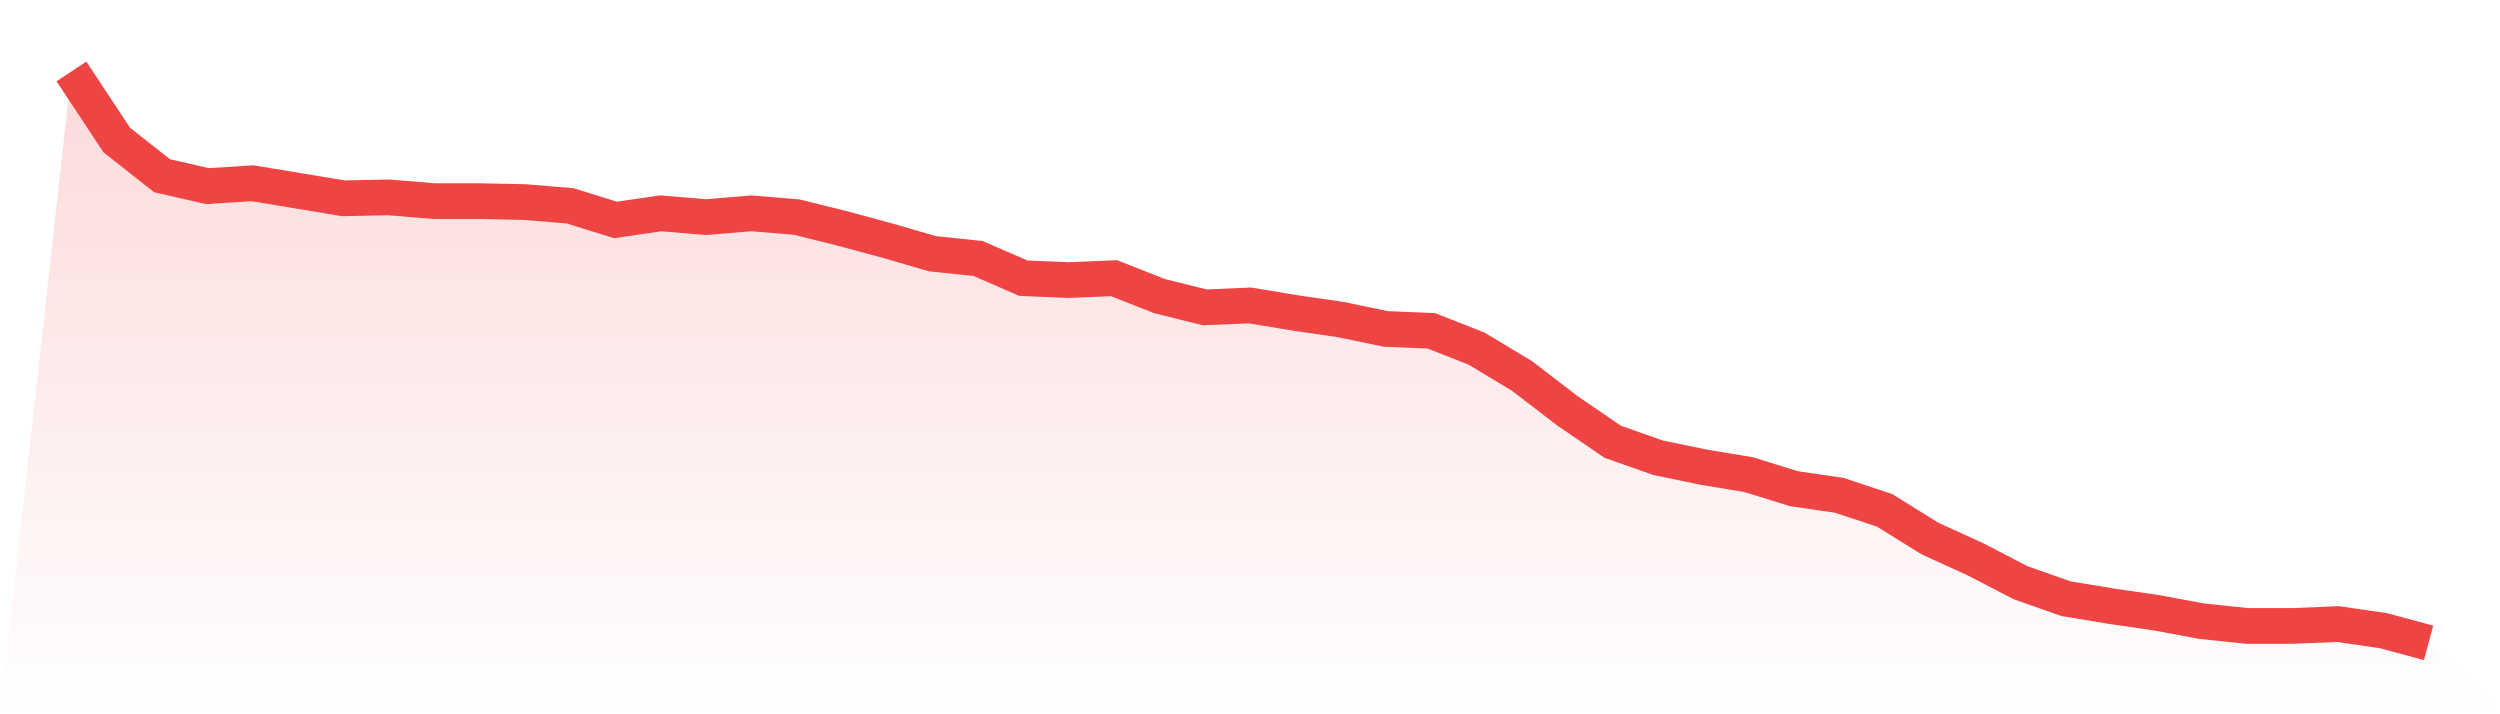 <svg viewBox="0 0 140 40" xmlns="http://www.w3.org/2000/svg">
<defs>
<linearGradient id="gradient" x1="0" x2="0" y1="0" y2="1">
<stop offset="0%" stop-color="#ef4444" stop-opacity="0.2"/>
<stop offset="100%" stop-color="#ef4444" stop-opacity="0"/>
</linearGradient>
</defs>
<path d="M4,4 L4,4 L6.538,7.842 L9.077,9.842 L11.615,10.421 L14.154,10.263 L16.692,10.684 L19.231,11.105 L21.769,11.053 L24.308,11.263 L26.846,11.263 L29.385,11.316 L31.923,11.526 L34.462,12.316 L37,11.947 L39.538,12.158 L42.077,11.947 L44.615,12.158 L47.154,12.789 L49.692,13.474 L52.231,14.211 L54.769,14.474 L57.308,15.579 L59.846,15.684 L62.385,15.579 L64.923,16.579 L67.462,17.211 L70,17.105 L72.538,17.526 L75.077,17.895 L77.615,18.421 L80.154,18.526 L82.692,19.526 L85.231,21.053 L87.769,23 L90.308,24.737 L92.846,25.632 L95.385,26.158 L97.923,26.579 L100.462,27.368 L103,27.737 L105.538,28.579 L108.077,30.158 L110.615,31.316 L113.154,32.632 L115.692,33.526 L118.231,33.947 L120.769,34.316 L123.308,34.789 L125.846,35.053 L128.385,35.053 L130.923,34.947 L133.462,35.316 L136,36 L140,40 L0,40 z" fill="url(#gradient)"/>
<path d="M4,4 L4,4 L6.538,7.842 L9.077,9.842 L11.615,10.421 L14.154,10.263 L16.692,10.684 L19.231,11.105 L21.769,11.053 L24.308,11.263 L26.846,11.263 L29.385,11.316 L31.923,11.526 L34.462,12.316 L37,11.947 L39.538,12.158 L42.077,11.947 L44.615,12.158 L47.154,12.789 L49.692,13.474 L52.231,14.211 L54.769,14.474 L57.308,15.579 L59.846,15.684 L62.385,15.579 L64.923,16.579 L67.462,17.211 L70,17.105 L72.538,17.526 L75.077,17.895 L77.615,18.421 L80.154,18.526 L82.692,19.526 L85.231,21.053 L87.769,23 L90.308,24.737 L92.846,25.632 L95.385,26.158 L97.923,26.579 L100.462,27.368 L103,27.737 L105.538,28.579 L108.077,30.158 L110.615,31.316 L113.154,32.632 L115.692,33.526 L118.231,33.947 L120.769,34.316 L123.308,34.789 L125.846,35.053 L128.385,35.053 L130.923,34.947 L133.462,35.316 L136,36" fill="none" stroke="#ef4444" stroke-width="2"/>
</svg>